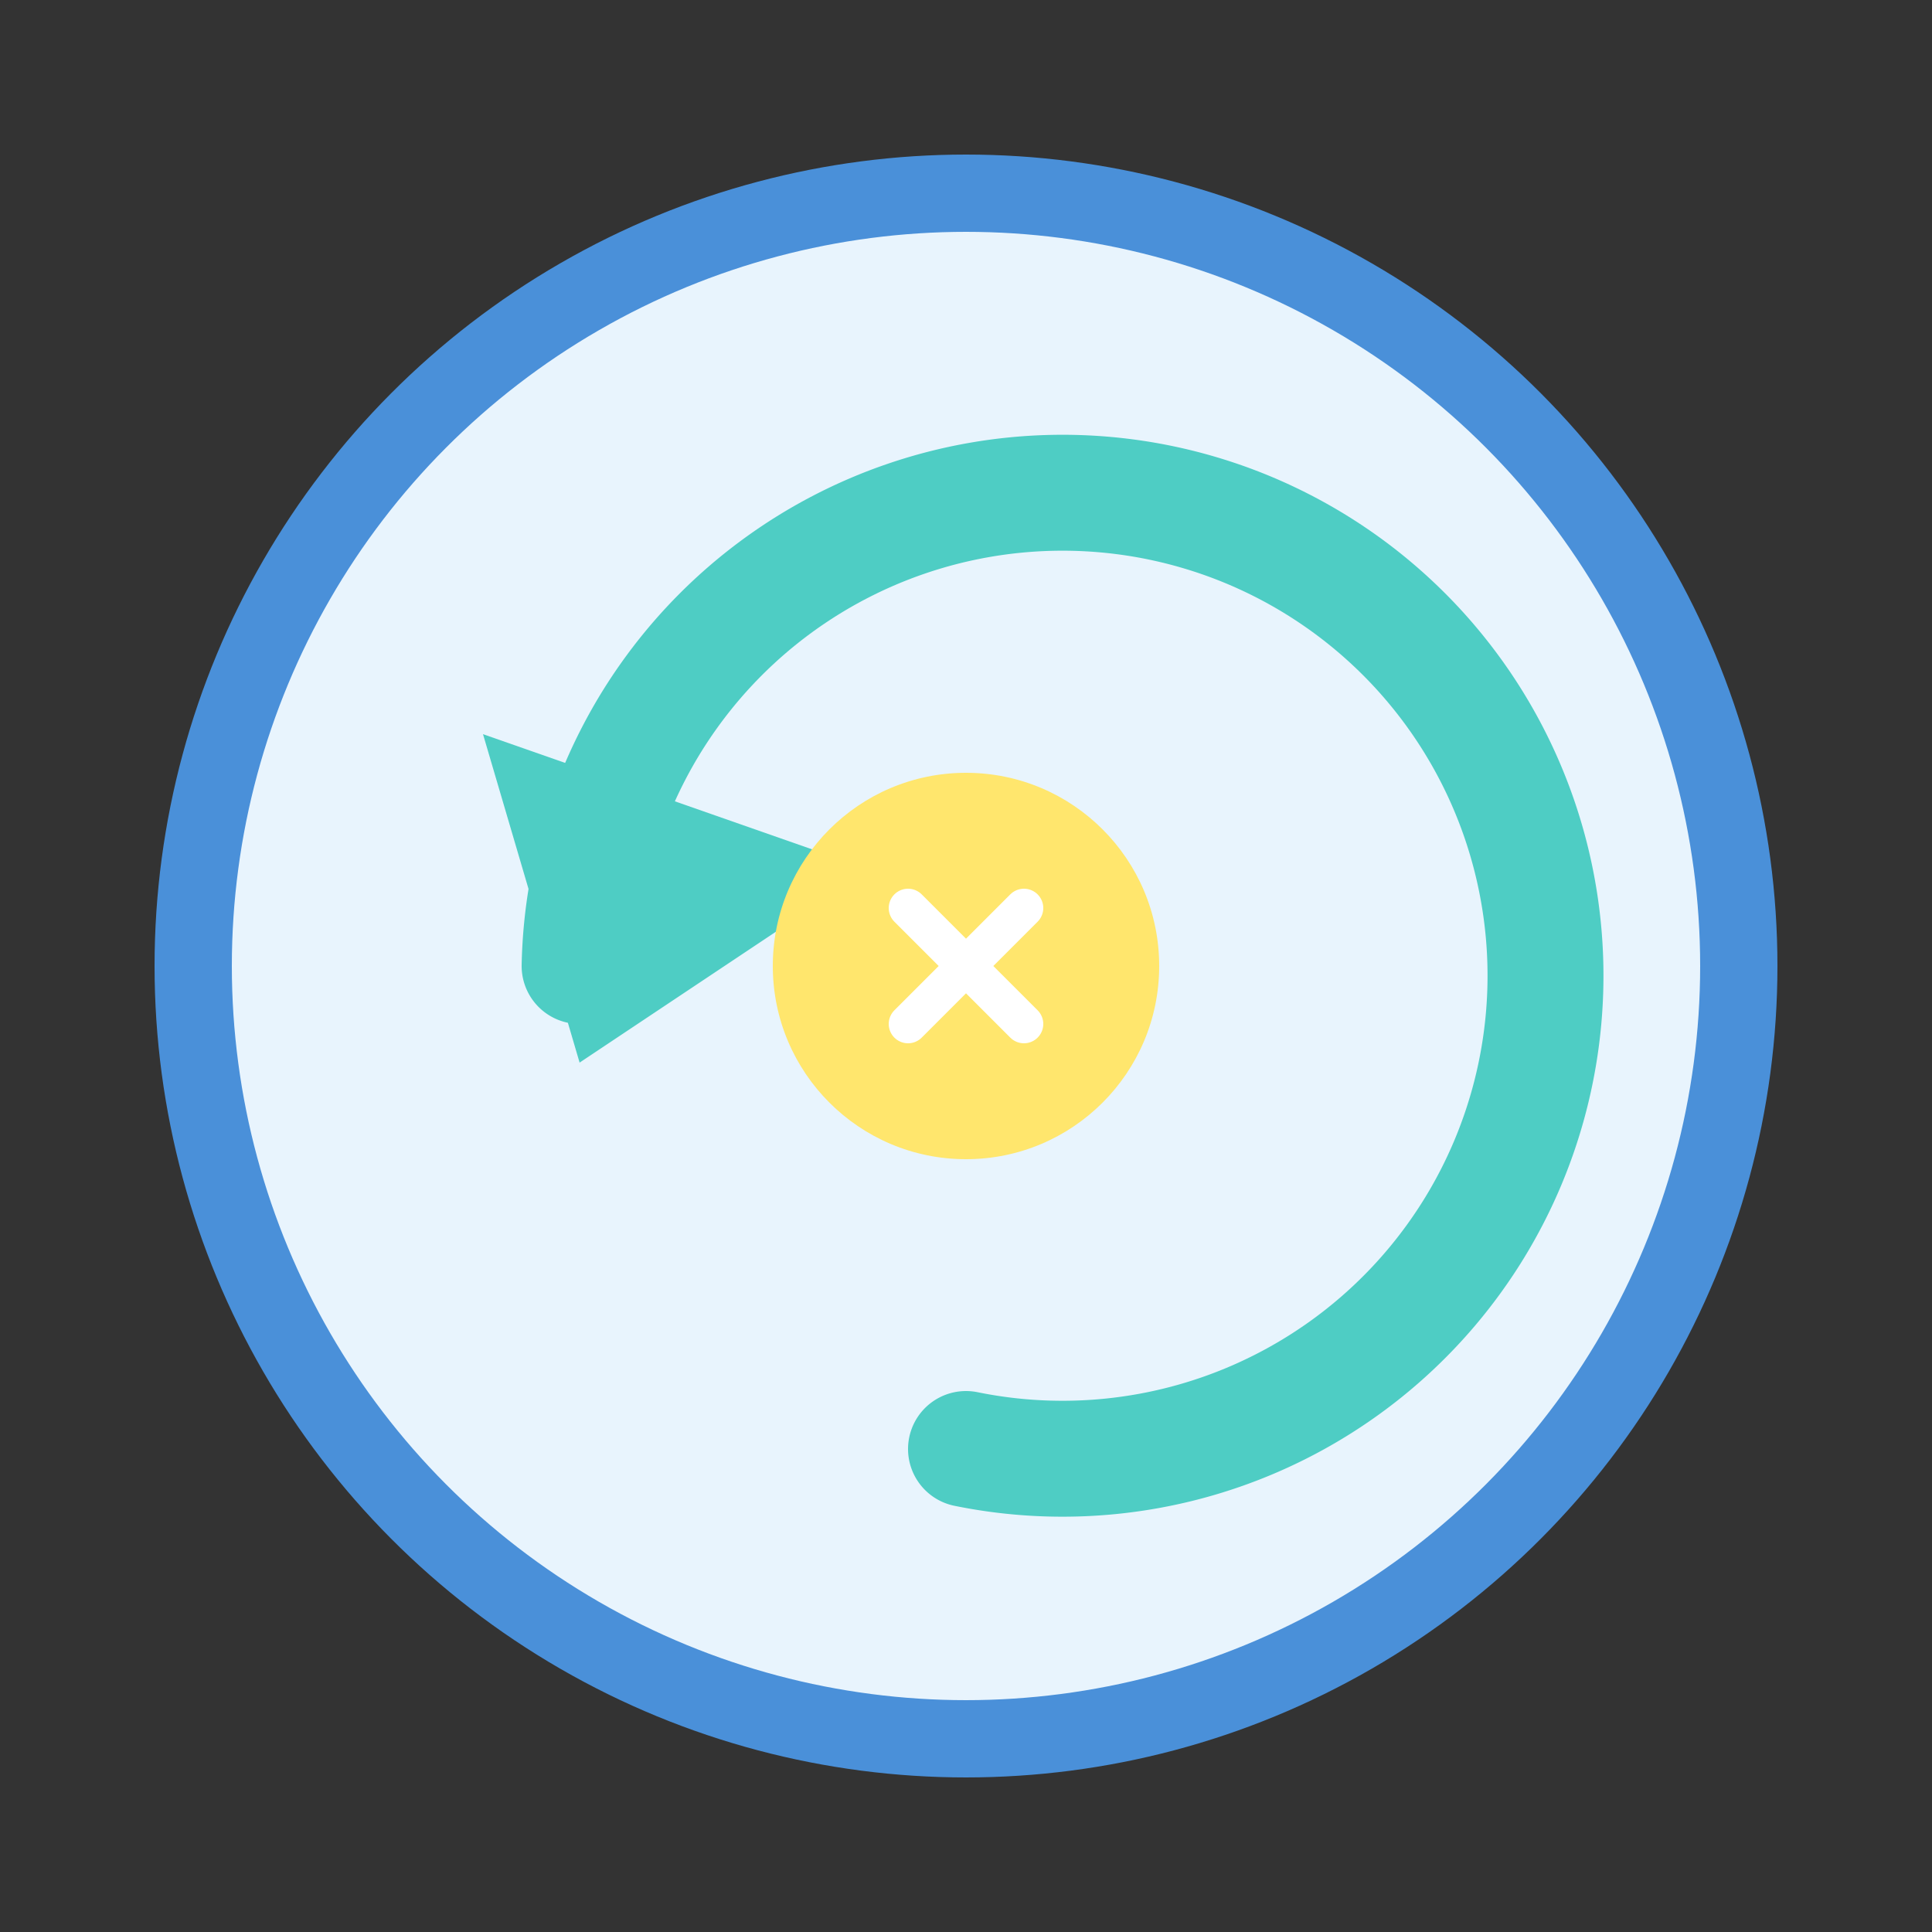 <svg xmlns="http://www.w3.org/2000/svg" viewBox="0 0 100 100">
  <rect x="0" y="0" width="100" height="100" fill="#333333" stroke="none"/>
  <circle cx="50" cy="50" r="40" fill="#E8F4FD" stroke="#4A90D9" stroke-width="4"/>
  <path d="M30 50 A25 25 0 1 1 50 75" fill="none" stroke="#4ECDC4" stroke-width="6" stroke-linecap="round"/>
  <polygon points="25,38 30,55 45,45" fill="#4ECDC4"/>
  <circle cx="50" cy="50" r="10" fill="#FFE66D"/>
  <path d="M47 47 L53 53 M53 47 L47 53" stroke="white" stroke-width="2" stroke-linecap="round"/>
</svg>
